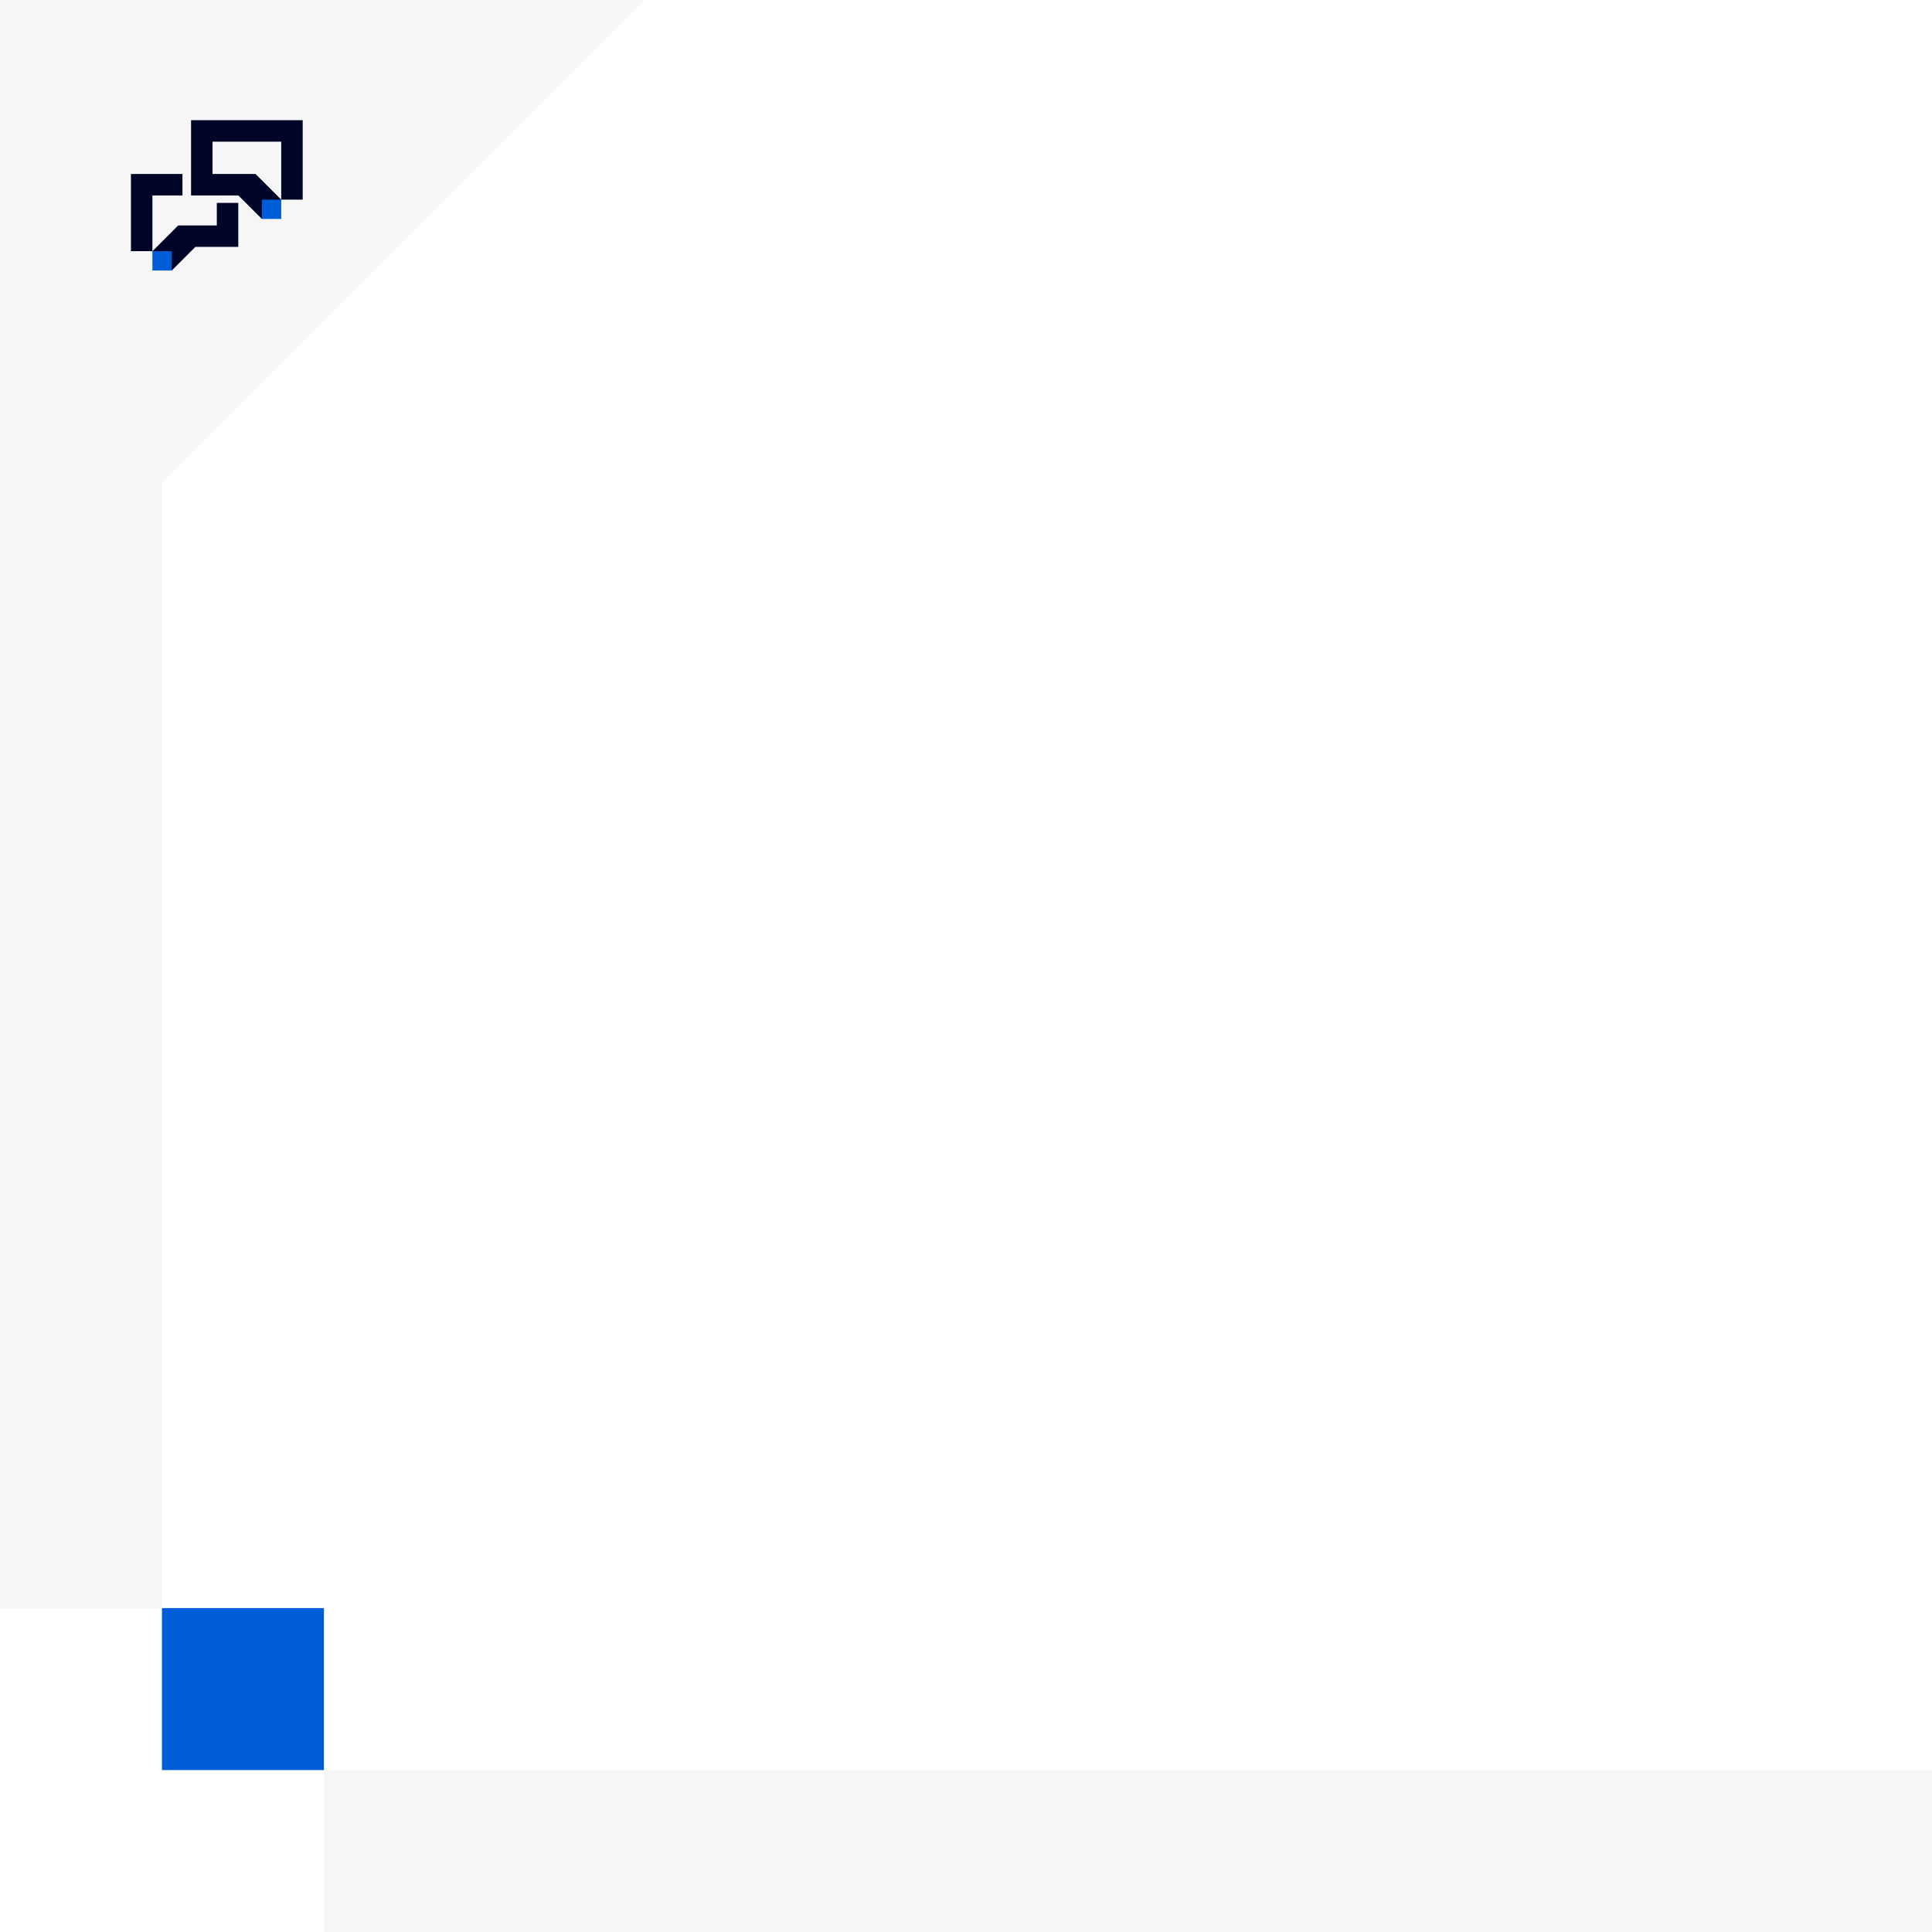 <svg xmlns="http://www.w3.org/2000/svg" width="900" height="900" viewBox="0 0 900 900">
  <g id="弹窗底板" transform="translate(-510 -90)">
    <g id="弹窗底板-2" data-name="弹窗底板">
      <path id="路径_157" data-name="路径 157" d="M0,0H900V900H0Z" transform="translate(510 90)" fill="#f6f6f6"/>
      <rect id="矩形_157" data-name="矩形 157" width="150.902" height="150.902" transform="translate(510 839.098)" fill="#fff"/>
      <path id="路径_126" data-name="路径 126" d="M2717.319,7357.794H2117.646L1892.77,7582.671v599.653h824.549Z" transform="translate(-1307.318 -7267.795)" fill="#fff"/>
      <path id="路径_132" data-name="路径 132" d="M0,0H75.451V75.451H0Z" transform="translate(585.451 839.113)" fill="#005dd8"/>
    </g>
    <g id="咨询ICON" transform="translate(561 131)">
      <path id="路径_101" data-name="路径 101" d="M864.146-145.947v-10h0V-171h0v-10h52v37h-10v-27h-32v15.052h20.046L906.142-144l-5.522,5.522L897.142-135l-10.95-10.95Z" transform="translate(-826.143 195.998)" fill="#000528"/>
      <path id="路径_102" data-name="路径 102" d="M936.137-93.484h18v-10.511h10v20.511h-20l-11,11-9-9,12-12Z" transform="translate(-904.134 157.497)" fill="#000528"/>
      <path id="路径_103" data-name="路径 103" d="M978.138-130.895h22v10h-14v25.96h-10v-35.96Z" transform="translate(-966.136 170.946)" fill="#000528"/>
      <rect id="矩形_55" data-name="矩形 55" width="9" height="9" transform="translate(20.005 76.011)" fill="#005dd8"/>
      <rect id="矩形_56" data-name="矩形 56" width="9" height="9" transform="translate(71 52.002)" fill="#005dd8"/>
      <rect id="矩形_69" data-name="矩形 69" width="100" height="100" fill="none"/>
    </g>
  </g>
</svg>
